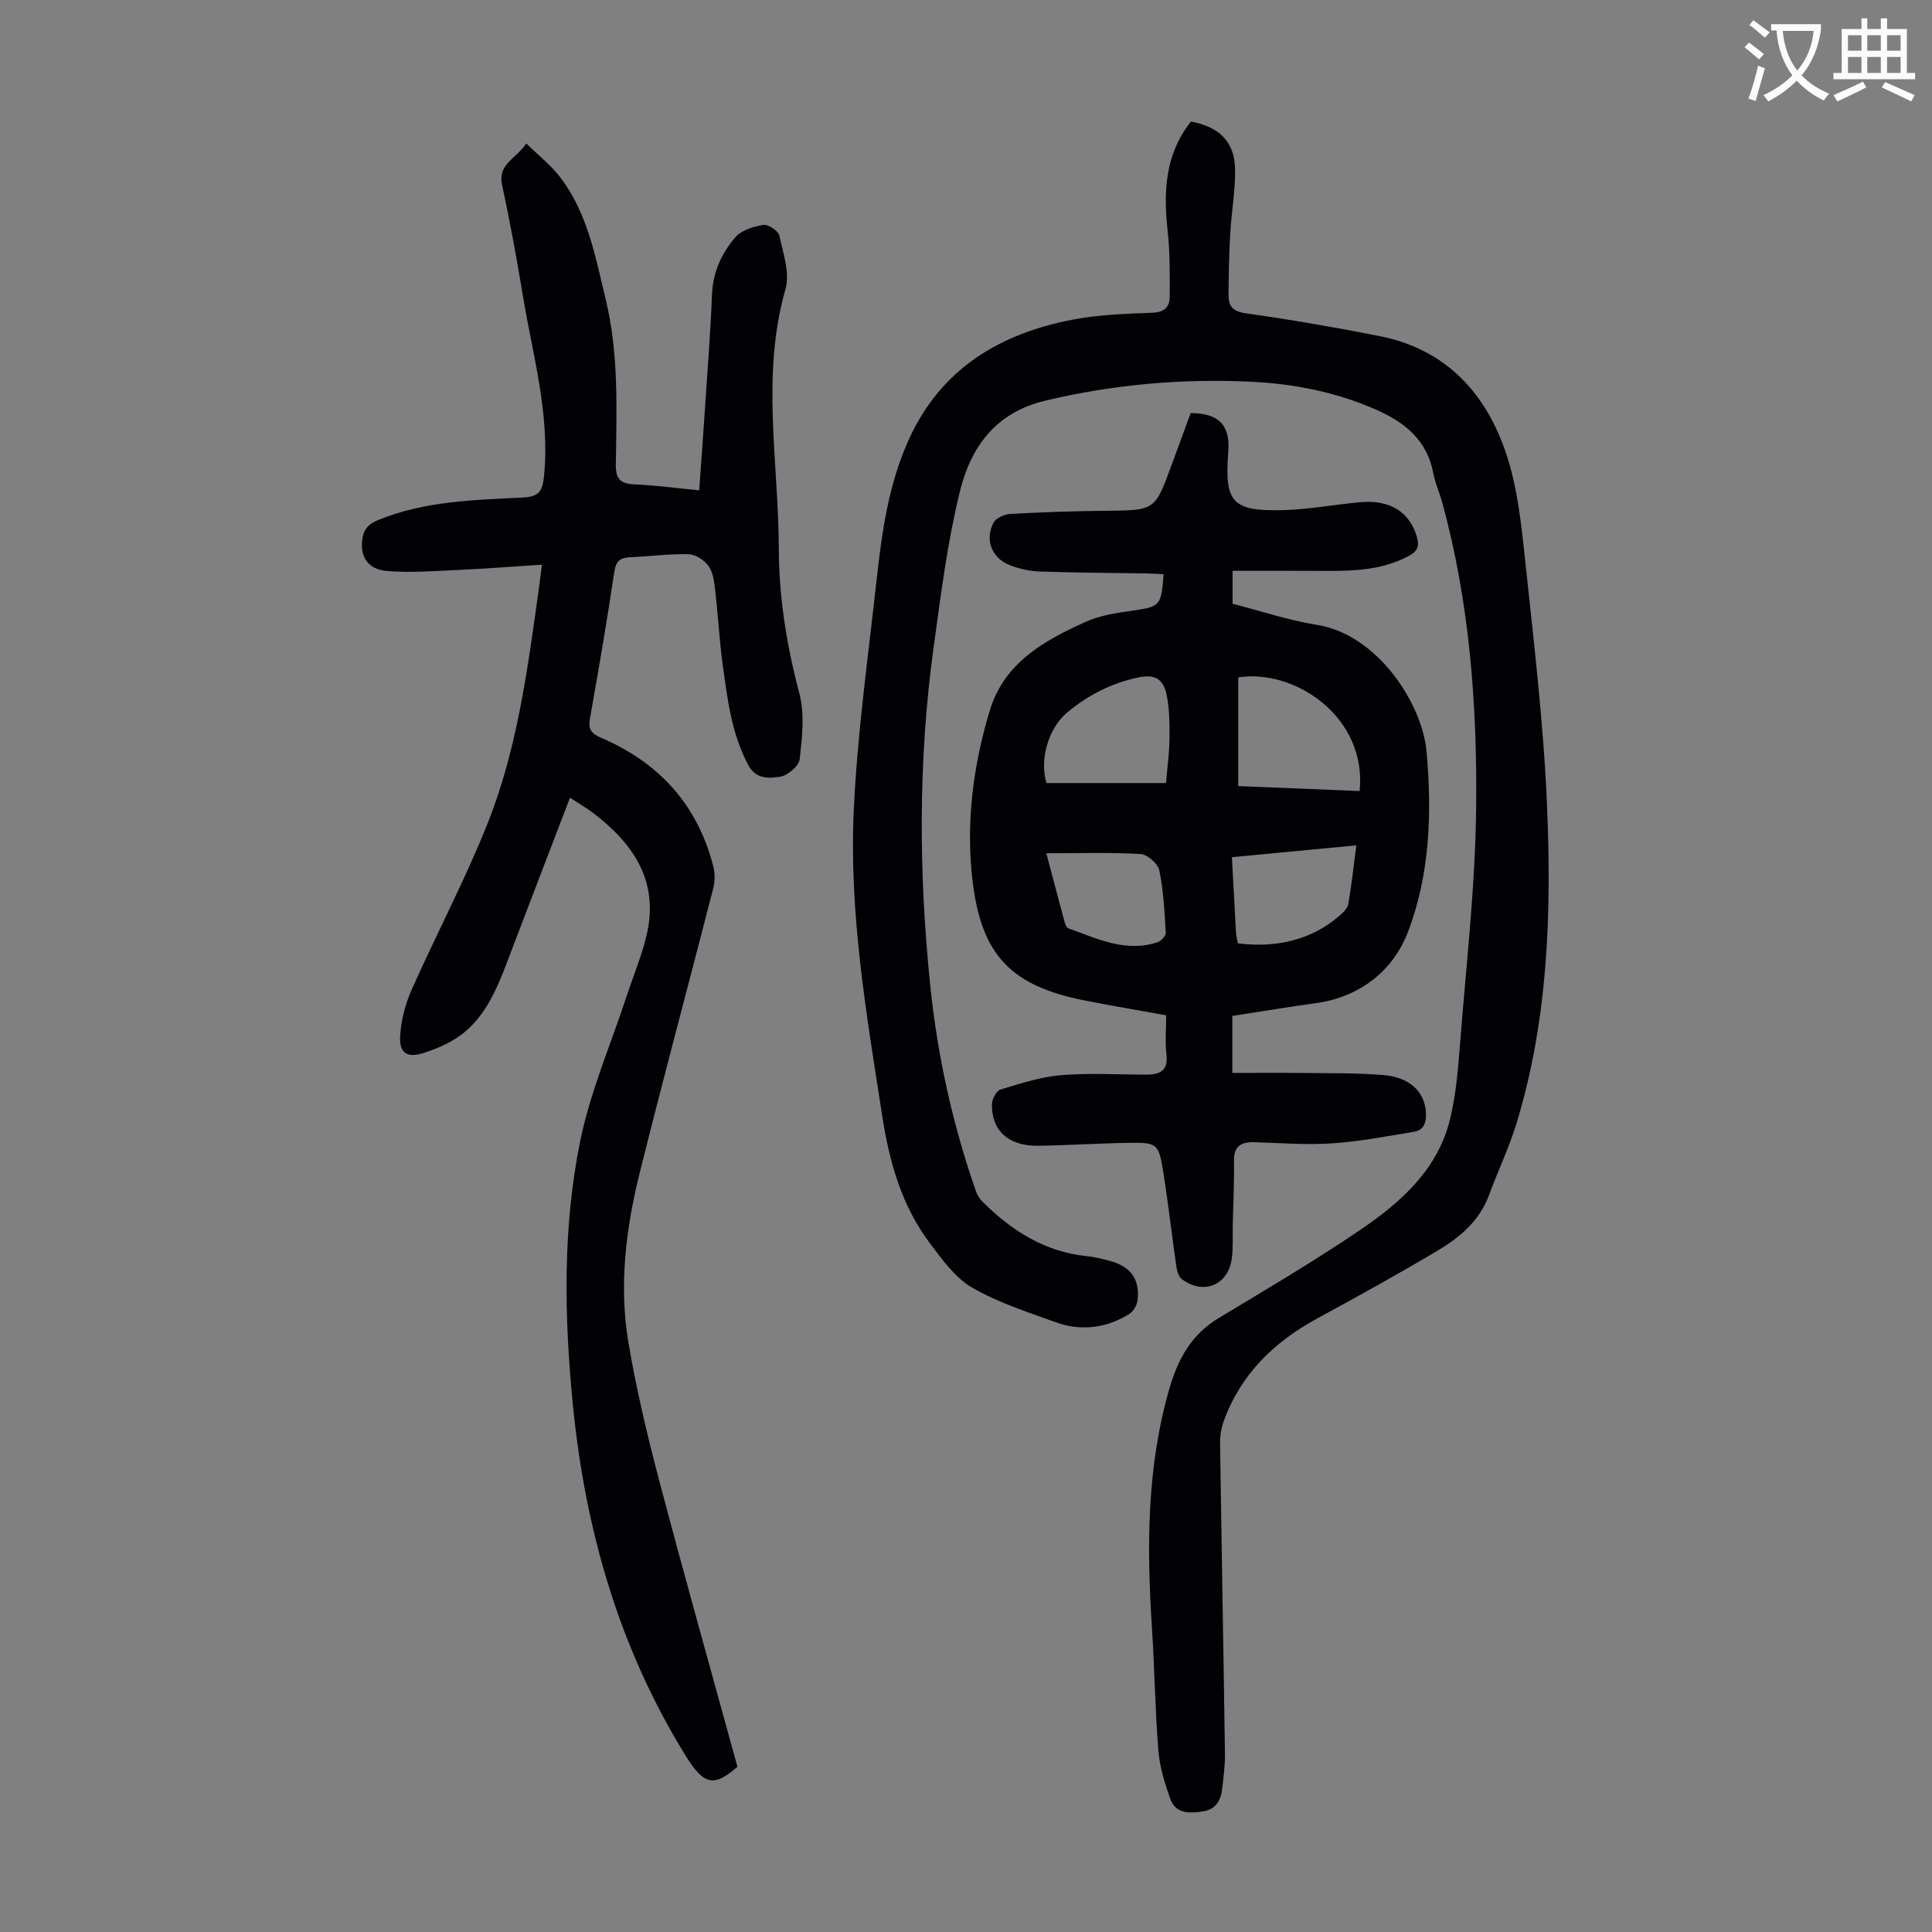 <svg enable-background="new 0 0 400 400" viewBox="0 0 400 400" xmlns="http://www.w3.org/2000/svg"><rect x="0" y="0" width="400" height="400" fill="#808080" stroke="none"/><path d="m362.1 8.8c1.1.8 2.1 1.6 3.1 2.4l-1 1.1c-1.3-1.1-2.3-2-3-2.5zm1.9 4.8c.5.2.9.4 1.4.5-.6 2.3-1.3 4.5-1.9 6.8l-1.5-.5c.8-2.1 1.4-4.3 2-6.8zm-1-9.4c1.3.9 2.4 1.8 3.4 2.5l-1 1.1c-1.4-1.2-2.4-2.1-3.2-2.6zm3.7 2.2v-1.4h10.3v1.2c-.5 3.6-1.8 6.8-4 9.4 1.5 1.6 3.4 2.8 5.7 3.8-.3.4-.7.8-1.1 1.4-2.3-1.1-4.1-2.5-5.6-4.1-1.6 1.6-3.6 3.1-5.9 4.3-.3-.5-.7-.9-1-1.3 2.4-1.1 4.4-2.5 6-4.1-1.9-2.5-3-5.6-3.3-9.3h-1.1zm8.8 0h-6.4c.3 3.3 1.3 6 3 8.2 2-2.3 3.1-5.1 3.4-8.2z" fill="#fbfcfa"/><path d="m385.3 3.8h1.3v2.2h2.8v-2.2h1.3v2.2h4.1v9.1h1.7v1.3h-16.9v-1.3h1.7v-9.1h4.1v-2.2zm.4 13.1.7 1.2c-1.8.9-3.8 1.9-6 2.9-.2-.4-.5-.8-.8-1.3 2.3-1 4.3-1.9 6.1-2.8zm-3.1-6.4h2.8v-3.2h-2.8zm0 4.6h2.8v-3.3h-2.8zm4-4.6h2.8v-3.2h-2.8zm0 4.6h2.8v-3.3h-2.8zm3.7 1.9c2.1.9 4.1 1.8 6.1 2.7l-.7 1.3c-2.2-1.1-4.2-2-6.1-2.9zm3.2-9.7h-2.8v3.2h2.8zm-2.8 7.8h2.8v-3.3h-2.8z" fill="#fbfcfa"/><g fill="#010106"><path d="m246.57 25.17c5.88 1.08 9.06 4.21 9.14 9.87.06 4.44-.75 8.89-1.01 13.35-.24 4.24-.32 8.48-.34 12.73-.01 2.24.85 3.36 3.51 3.74 9.28 1.31 18.53 2.9 27.73 4.72 13.8 2.72 22.13 11.87 26.33 24.61 2.2 6.7 3 13.95 3.75 21.02 1.81 17.12 3.88 34.26 4.61 51.44.95 22.15.26 44.33-6.28 65.83-1.56 5.11-3.89 9.97-5.75 15-1.98 5.37-6.12 8.78-10.75 11.53-8.16 4.84-16.47 9.44-24.81 13.97-8.97 4.88-15.86 11.58-19.37 21.34-.51 1.43-.75 3.05-.73 4.57.31 21.37.71 42.74 1.01 64.11.04 2.45-.29 4.91-.57 7.35-.28 2.41-1.33 4.29-4 4.69-2.76.41-5.65.53-6.77-2.66-1.13-3.21-2.17-6.57-2.44-9.93-.68-8.45-.78-16.94-1.33-25.4-1.08-16.7-1.1-33.28 3.62-49.59 1.78-6.15 4.58-11.19 10.23-14.59 9.86-5.93 19.79-11.79 29.3-18.25 8.4-5.7 16.04-12.49 18.58-22.95 1.23-5.07 1.65-10.37 2.06-15.6 1.27-16.27 3.16-32.55 3.33-48.84.23-21.26-1.36-42.49-7.01-63.17-.56-2.05-1.47-4.01-1.86-6.08-1.3-6.9-5.92-10.57-11.97-13.22-8.33-3.65-17.09-5.34-26.06-5.74-14.25-.65-28.31.6-42.27 3.92-10.42 2.48-15.5 9.72-17.74 18.89-2.59 10.6-3.95 21.53-5.44 32.37-3.2 23.4-3.07 46.88-.62 70.32 1.5 14.36 4.64 28.45 9.41 42.12.28.81.8 1.61 1.41 2.21 6 5.96 12.84 10.33 21.51 11.22 1.66.17 3.31.57 4.92 1.02 4.27 1.19 6.14 3.83 5.6 8.21-.12 1.01-.91 2.29-1.78 2.81-4.75 2.88-9.93 3.53-15.14 1.65-5.88-2.13-11.94-4.07-17.3-7.17-3.49-2.02-6.17-5.75-8.69-9.1-5.85-7.76-8.42-16.7-9.91-26.31-3.27-21.03-6.9-42.05-5.92-63.37.74-15.94 2.98-31.82 4.73-47.7 1.1-10 2.48-19.97 6.75-29.28 6.71-14.63 18.89-21.81 34.01-24.68 5.36-1.02 10.9-1.19 16.37-1.4 2.5-.1 3.56-1.23 3.56-3.35.01-4.56.07-9.16-.44-13.69-.89-8.14-.49-15.85 4.83-22.54z"/><path d="m246.52 85.52c5.87.04 8.2 2.52 7.78 8.02-.8 10.47.76 12.33 11.28 12.08 5.34-.13 10.65-1.15 15.99-1.64 6.21-.57 10.24 2 11.76 7.11.57 1.91.25 2.97-1.63 3.99-6.1 3.31-12.68 3.14-19.29 3.11-5.68-.03-11.36-.01-17.22-.01v6.82c5.71 1.46 11.54 3.42 17.52 4.38 12.53 2.02 21.75 16.33 22.64 26.2 1.15 12.74.69 25.55-3.86 37.4-3.02 7.88-9.81 13.43-19 14.7-5.75.79-11.48 1.75-17.35 2.66v11.8c4.74 0 9.5-.05 14.26.01 5.7.07 11.42-.04 17.09.44 5.42.46 8.47 3.49 8.72 7.67.12 1.96-.26 3.71-2.5 4.07-5.58.9-11.16 2.01-16.78 2.38-5.34.36-10.73-.05-16.09-.23-2.81-.09-4.42.72-4.36 3.91.07 4.35-.15 8.71-.25 13.07-.05 2.34.1 4.71-.19 7.03-.69 5.58-5.87 7.73-10.37 4.32-.65-.49-.98-1.66-1.11-2.56-.96-6.64-1.71-13.31-2.77-19.93-.88-5.44-1.3-5.78-6.67-5.71-6.37.08-12.73.5-19.1.61-6.15.11-9.75-3.08-9.65-8.6.02-1.06.91-2.77 1.74-3.03 4.12-1.25 8.32-2.63 12.57-2.99 5.89-.49 11.85-.1 17.78-.11 2.74-.01 4.43-.87 4.04-4.16-.3-2.53-.06-5.12-.06-8.12-5.72-1.04-11.32-1.98-16.89-3.08-15.13-2.99-21.29-9.28-23.16-24.49-1.47-11.98.03-23.91 3.52-35.49 3-9.97 11.3-14.55 19.95-18.44 2.89-1.3 6.22-1.79 9.41-2.25 5.95-.86 6.15-.94 6.64-7.57-1.18-.06-2.35-.15-3.53-.17-7.38-.12-14.76-.14-22.14-.4-2.08-.07-4.23-.56-6.17-1.31-3.74-1.45-5.24-5.29-3.36-8.8.52-.97 2.25-1.74 3.47-1.81 6.58-.36 13.18-.58 19.77-.65 10.15-.1 10.15-.03 13.56-9.33 1.35-3.68 2.7-7.32 4.01-10.9zm34.98 78.26c1.55-15.28-13.36-25.36-25.14-23.54v22.51c8.52.36 16.84.7 25.14 1.03zm-64.82-1.66h24.73c.29-3.44.7-6.32.72-9.2.03-2.99.01-6.05-.57-8.96-.72-3.59-2.6-4.42-6.09-3.66-5.46 1.19-10.26 3.65-14.53 7.22-3.9 3.25-5.79 9.87-4.26 14.6zm38.37 15.35c.3 5.53.56 10.55.85 15.57.04.77.25 1.53.37 2.26 8.08 1.07 15.4-.85 20.83-5.52.81-.7 1.85-1.58 2.02-2.51.71-3.91 1.12-7.87 1.7-12.25-8.85.84-17.15 1.63-25.77 2.45zm-38.42-.81c1.31 4.94 2.52 9.57 3.77 14.18.14.51.42 1.23.82 1.37 5.96 2.14 11.84 5.05 18.44 2.87.73-.24 1.74-1.33 1.7-1.97-.25-4.33-.46-8.7-1.34-12.93-.29-1.38-2.48-3.29-3.89-3.37-6.32-.36-12.68-.15-19.5-.15z"/><path d="m152.68 365.79c-4.81 4.2-6.9 3.87-10.65-2.17-13.89-22.41-20.91-46.99-23.45-73.06-1.77-18.13-2.09-36.3 1.51-54.14 2.08-10.32 6.38-20.2 9.68-30.27 1.43-4.35 3.26-8.61 4.22-13.06 2.35-10.84-2.96-18.49-11.11-24.72-1.41-1.08-2.96-1.96-4.87-3.21-4.09 10.68-8.1 21.08-12.06 31.5-2.31 6.07-4.44 12.37-9.44 16.76-2.47 2.17-5.81 3.66-9 4.64-3.35 1.03-4.87-.15-4.66-3.58.2-3.24 1.06-6.6 2.38-9.57 5.12-11.52 11.05-22.71 15.71-34.4 5.91-14.82 8.11-30.63 10.31-46.36.31-2.19.58-4.38.96-7.24-6.19.4-11.95.85-17.72 1.11-4.79.22-9.61.59-14.36.2-3.94-.32-5.57-2.92-5.13-6.48.25-2.03 1.17-3.2 3.26-4.06 9.64-3.95 19.84-4.17 29.96-4.67 3.33-.17 4.1-1.24 4.42-4.49 1.25-12.75-2.32-24.85-4.36-37.16-1.28-7.72-2.67-15.42-4.33-23.06-.94-4.32 2.81-5.34 5.02-8.59 2.52 2.48 5.15 4.52 7.09 7.09 5.63 7.44 7.24 16.45 9.36 25.26 2.71 11.24 2.24 22.67 2.08 34.07-.04 3.11.97 4.04 3.92 4.16 4.34.18 8.67.78 13.34 1.23.42-5.88.85-11.65 1.23-17.43.51-7.7 1.12-15.4 1.42-23.11.18-4.62 1.99-8.54 4.83-11.85 1.26-1.47 3.75-2.23 5.8-2.56 1.01-.16 3.09 1.22 3.31 2.2.8 3.65 2.23 7.77 1.27 11.11-5.1 17.85-1.42 35.8-1.38 53.69.03 10.24 1.66 20.18 4.28 30.09 1.12 4.25.54 9.06.04 13.54-.16 1.39-2.46 3.36-4 3.6-2.28.35-5.04.62-6.65-2.42-3.45-6.5-4.3-13.6-5.27-20.67-.7-5.08-.96-10.22-1.55-15.32-.2-1.75-.39-3.73-1.32-5.1-.86-1.25-2.7-2.5-4.14-2.54-4-.12-8.03.44-12.05.61-2.05.09-3.04.65-3.39 3-1.51 10.17-3.26 20.31-5.05 30.43-.39 2.18.27 3.08 2.29 3.95 12.03 5.15 20.05 13.93 23.28 26.76.36 1.43.3 3.11-.07 4.54-5.03 19.58-10.29 39.1-15.18 58.72-2.88 11.57-4.35 23.41-2.34 35.27 1.62 9.57 3.87 19.06 6.35 28.45 5.16 19.6 10.67 39.14 16.21 59.31z"/></g></svg>